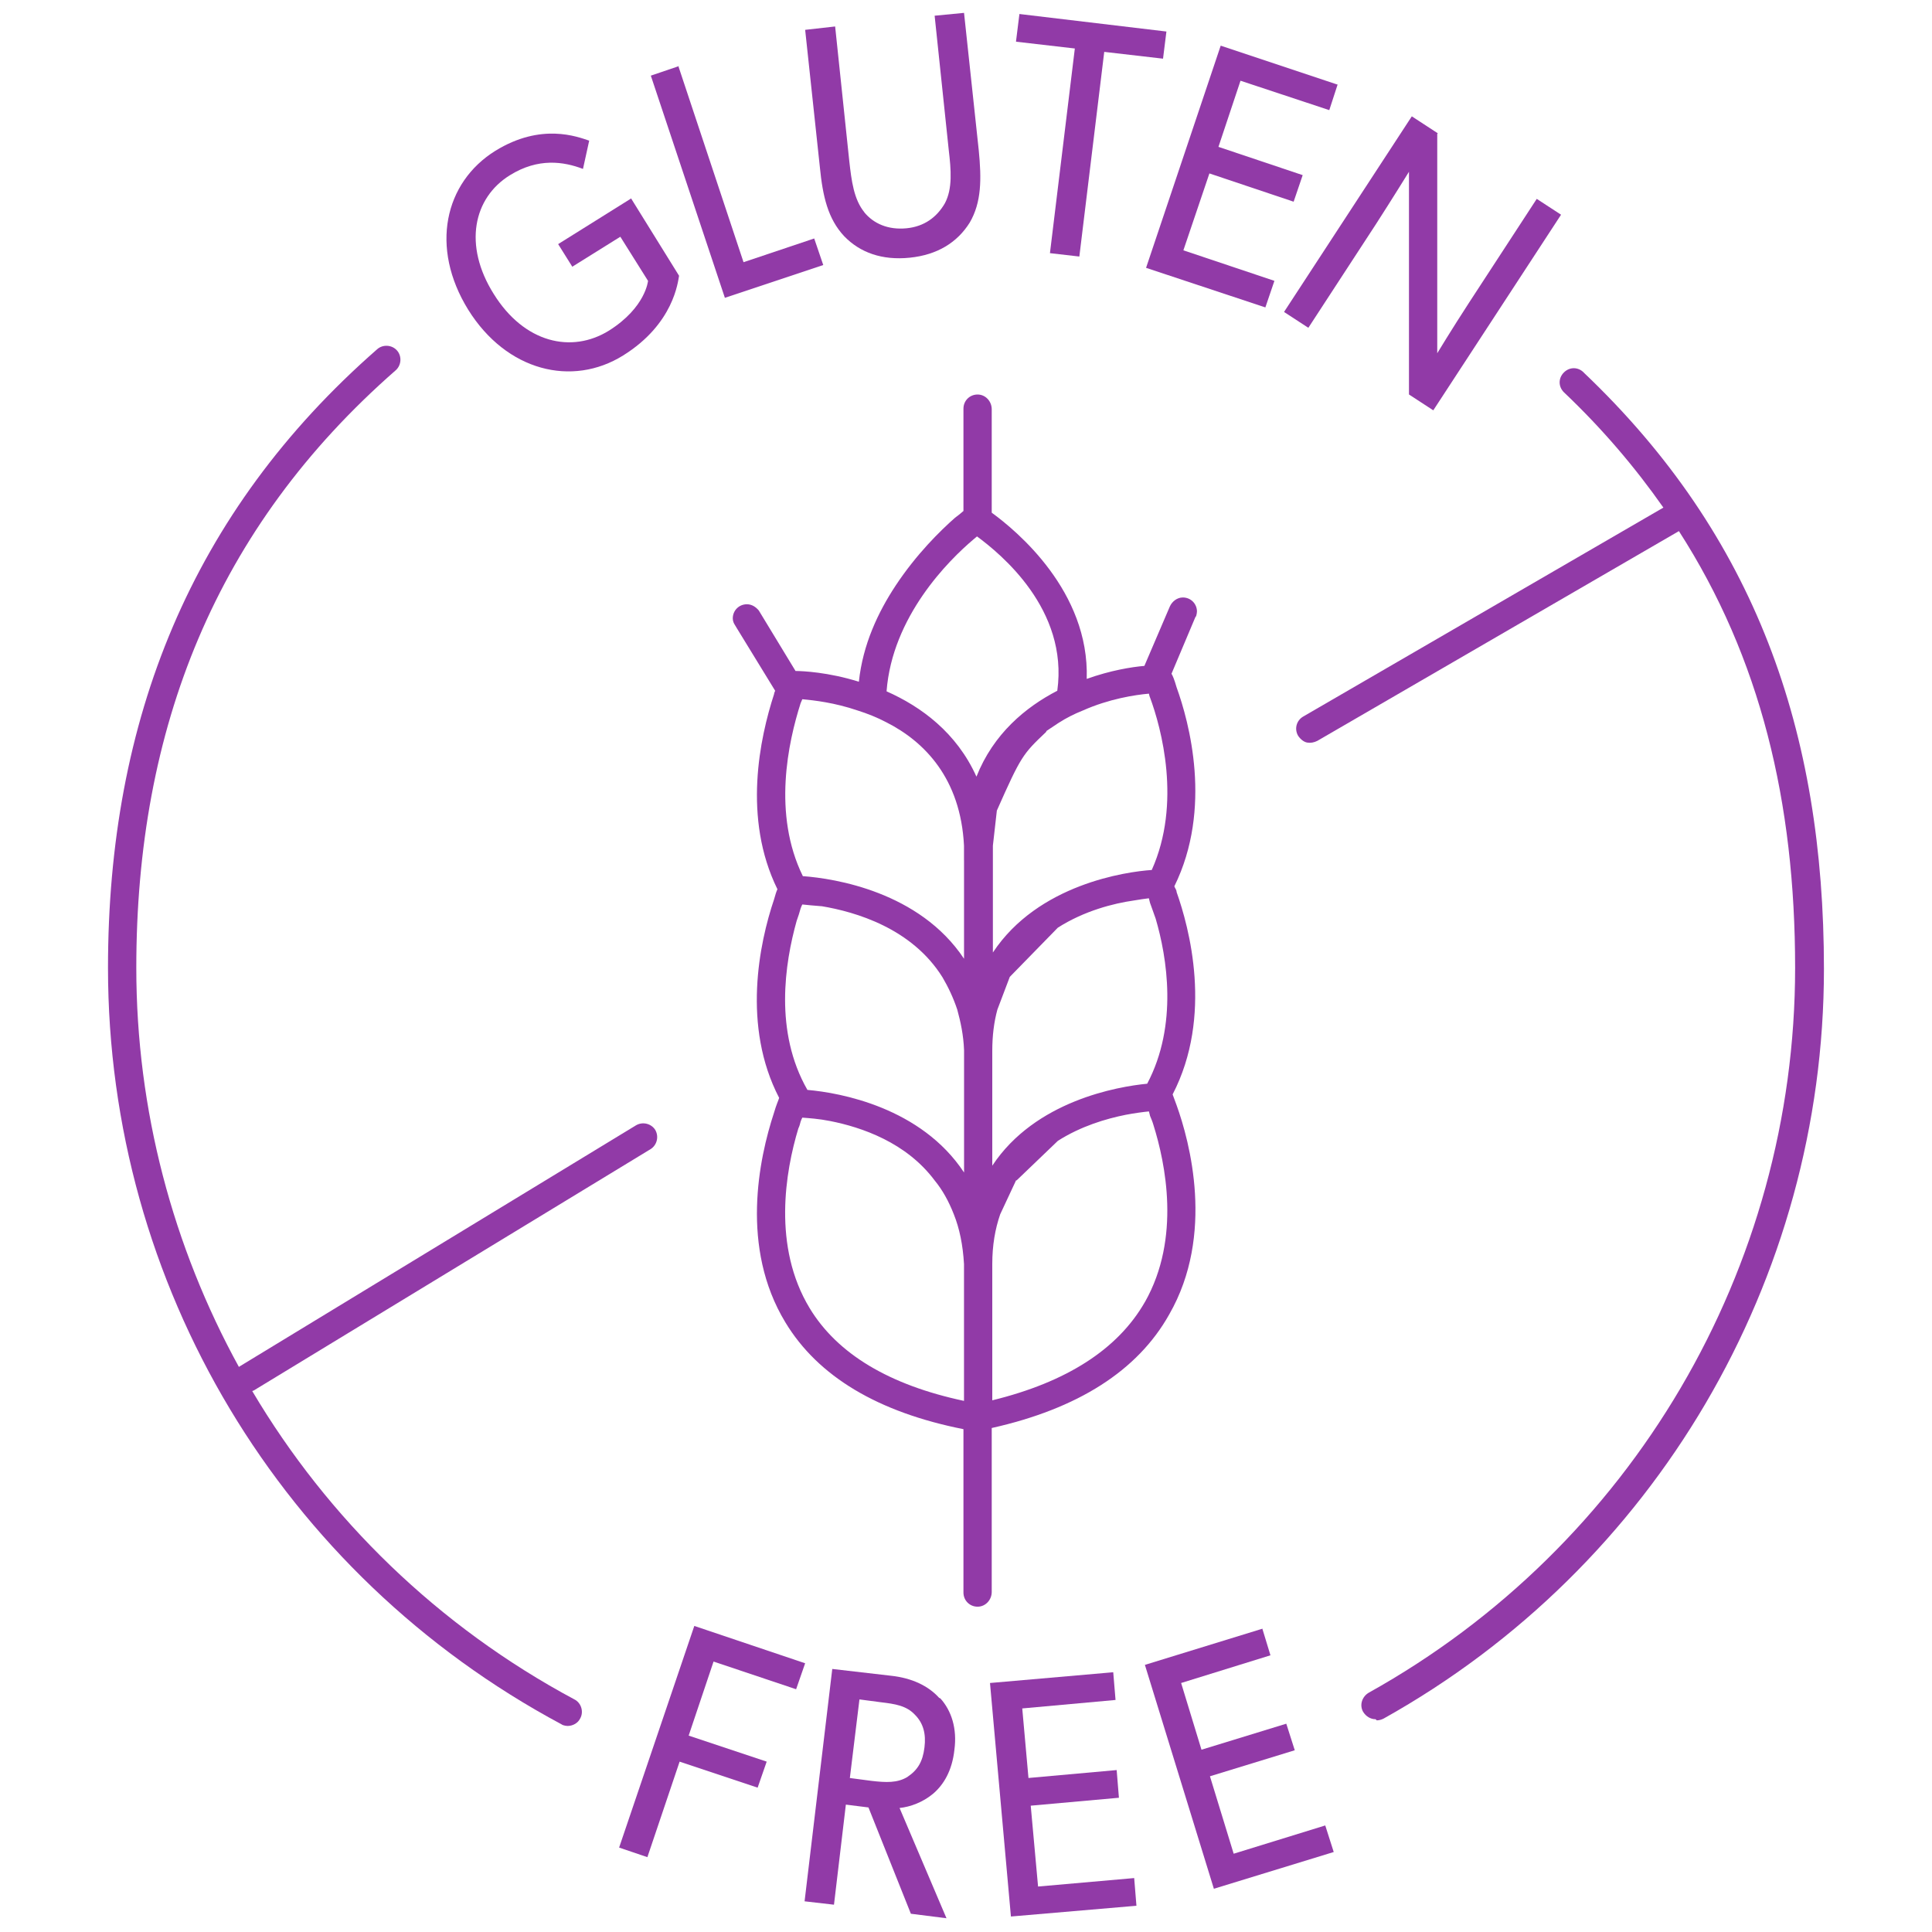 <svg viewBox="0 0 600 600" height="600" width="600" xmlns="http://www.w3.org/2000/svg" data-name="Layer 1" id="Layer_1">
  <defs>
    <style>
      .cls-1 {
        fill: #913aa7;
      }
    </style>
  </defs>
  <g>
    <path d="M195.97,61.59l14.92,24.05c-.35,1.76-1.58,14.92-17.38,24.76s-36.17,4.92-48.11-14.22c-11.94-19.31-7.37-39.51,8.43-49.34,14.22-8.78,25.46-4.39,29.15-3.16l-1.93,8.78c-5.97-2.28-13.87-3.51-22.65,1.93-11.41,7.02-14.57,21.77-5.09,36.87,9.48,15.28,24.23,18.61,35.82,11.41,11.41-7.2,12.12-15.45,12.12-15.45l-8.6-13.7-14.92,9.31-4.39-7.02,22.47-14.05.18-.18Z" class="cls-1"></path>
    <path d="M210.72,20.68l20.19,60.75,21.95-7.37,2.81,8.25-30.55,10.18-23-69,8.78-2.98-.18.18Z" class="cls-1"></path>
    <path d="M268.31,65.81c2.98,3.69,7.55,5.62,13.17,5.09s9.48-3.51,11.94-7.73c2.46-4.57,1.93-10.54,1.23-16.5l-4.39-41.79,9.13-.88,4.57,42.67c.88,8.95.88,16.15-2.81,22.47-3.86,6.15-10.01,10.01-18.61,10.89-8.6.88-15.45-1.58-20.37-6.67-5.09-5.44-6.67-12.47-7.55-21.42l-4.57-42.67,9.31-1.05,4.39,41.79c.7,6.15,1.4,11.94,4.74,15.98l-.18-.18Z" class="cls-1"></path>
    <path d="M315.54,12.78l1.05-8.43,45.65,5.44-1.05,8.43-18.26-2.11-7.73,63.56-9.13-1.05,7.73-63.56-18.26-2.11v-.18Z" class="cls-1"></path>
    <path d="M415.45,26.12l-2.63,8.08-27.57-9.13-6.85,20.54,26.16,8.78-2.81,8.25-26.16-8.78-8.08,23.88,28.27,9.48-2.81,8.25-37.05-12.29,23.18-69,36.35,12.12v-.18Z" class="cls-1"></path>
    <path d="M446.35,41.57v68.13s4.57-7.55,9.83-15.63l21.07-32.31,7.55,4.92-39.68,60.75-7.55-4.92V53.34s-5.09,8.25-10.18,16.15l-21.07,32.31-7.55-4.92,39.68-60.75,8.08,5.27-.18.18Z" class="cls-1"></path>
  </g>
  <g>
    <path d="M176.48,536.02s-.12-.01-.14-.01c-.01,0-.03.01-.04.01h.18Z" class="cls-1"></path>
    <path d="M491.83,115.67c-1.76-1.76-4.39-1.76-6.15,0-1.76,1.76-1.76,4.39,0,6.15,12.01,11.39,22.15,23.36,30.9,35.82l-111.86,64.89c-2.11,1.23-2.81,3.86-1.58,5.97.7,1.05,1.76,1.93,2.81,2.11s2.11,0,3.16-.53l112.29-65.14c25.32,39.38,36.09,84.12,36.09,135.63,0,93.41-50.74,179.62-132.39,225.1-2.11,1.23-2.98,3.86-1.76,5.97.88,1.4,2.28,2.28,3.86,2.28l.35.35c.7,0,1.4-.18,2.11-.53,84.28-47.06,136.78-136.25,136.78-232.82,0-73.75-21.24-134.5-74.62-185.24Z" class="cls-1"></path>
    <path d="M197.53,349.47l-123.26,74.97s-.03.07-.07.09c-20.49-37.32-31.87-79.74-31.87-123.97,0-74.27,24.58-136.6,80.59-185.59,1.76-1.58,1.93-4.39.35-6.15-1.58-1.76-4.39-1.93-6.15-.35-57.77,50.57-83.58,115.18-83.58,192.09,0,98.5,53.9,188.4,140.82,234.93.64.48,1.77.51,1.97.52,1.57-.02,3.13-.88,3.82-2.27,1.23-2.11.35-4.92-1.76-5.97-42.31-22.66-76.52-56.05-100.06-95.77.16-.08.33-.08.49-.18l123.26-74.97c1.93-1.23,2.63-3.86,1.4-5.97-1.23-1.93-3.86-2.63-5.97-1.4Z" class="cls-1"></path>
  </g>
  <path d="M371.73,189.94c0-2.46-1.93-4.39-4.39-4.39-1.76,0-3.34,1.23-4.04,2.81l-7.9,18.44c-4.04.35-10.54,1.4-17.91,4.04.88-27.22-21.77-46-29.5-51.62v-32.13c0-2.46-1.93-4.57-4.39-4.57s-4.39,1.93-4.39,4.39v31.78s-1.4,1.23-2.63,2.11c-4.57,4.04-11.94,11.24-18.44,21.07-5.44,8.25-10.18,18.26-11.41,29.85-9.48-2.98-17.56-3.34-19.67-3.34l-11.41-18.79c-.88-1.05-2.11-1.93-3.69-1.93-2.46,0-4.39,1.93-4.39,4.39,0,.88.35,1.58.7,2.11l.53.88,11.94,19.49s-.35.7-.35,1.05c-4.39,13.52-9.83,38.45,1.05,60.58-.35.7-.7,1.93-1.05,3.16-4.57,13.52-10.01,39.33,1.58,61.63-.18.7-.88,2.11-1.58,4.57-4.74,14.4-10.54,41.96,3.51,65.14,10.18,16.86,28.8,27.92,55.31,33.18v50.74c0,2.46,1.93,4.39,4.39,4.39s4.39-2.11,4.39-4.57v-50.92c26.69-5.97,45.3-17.73,55.13-35.29,14.22-24.76,6.32-53.73,2.28-64.97-.53-1.4-.88-2.46-1.23-3.34,12.64-24.41,5.09-51.97,1.23-62.86,0-.7-.53-1.23-.7-1.76,11.94-24.23,4.57-51.1.7-61.81-.7-2.46-1.23-3.69-1.58-4.21l7.55-17.91v.35s.35-1.05.35-1.76ZM336.26,220.67c8.16-3.65,16.29-4.88,20.55-5.25,0,.04.17.86.35,1.21,3.51,9.48,9.83,32.84.53,53.55-7.9.53-35.29,4.39-49.34,25.63v-33.18l1.23-10.89c7.55-17.03,8.08-17.56,15.28-24.41,0-.18.17-.18.17-.35l3.69-2.46c2.46-1.58,4.92-2.81,7.55-3.86ZM299.39,435.06c-23.18-4.92-39.33-14.57-47.94-28.79-11.59-19.14-7.55-42.49-3.51-55.84.35-.7.53-1.4.7-2.11.18-.53.35-.88.53-1.23,2.11.17,5.09.35,8.6,1.05,9.83,1.93,23.7,6.67,32.48,18.44,2.46,2.98,4.39,6.5,5.97,10.53,1.76,4.39,2.81,9.48,3.16,15.45v42.49ZM299.39,364.12c-13.34-20.19-38.45-24.76-48.64-25.64-10.36-18.08-7.02-39.33-3.34-52.5.53-1.4.88-2.63,1.23-3.86.18-.53.35-.88.53-1.23,1.58.18,3.51.35,5.79.53h.18c10.54,1.76,28.09,6.85,37.58,22.12,1.76,2.99,3.34,6.32,4.57,10.01,1.05,3.86,1.93,7.9,2.11,12.64v37.93ZM299.39,267.2v30.55c-13.87-20.89-40.38-24.93-49.87-25.64h-.18c-9.48-19.31-4.56-41.61-.7-53.73.18-.35.35-.88.53-1.23,3.69.35,10.01,1.05,17.21,3.51,2.81.88,5.97,2.11,8.95,3.69,11.76,5.97,23,17.38,24.05,38.28v4.56ZM303.25,241.21c-6.15-13.69-17.21-21.77-27.92-26.51,1.76-23.18,19.14-40.56,27.04-47.23.35-.35.7-.53,1.05-.88,7.37,5.44,28.44,22.65,24.93,47.93-9.83,5.09-19.84,13.34-25.11,26.69ZM355.57,404.33c-8.43,14.75-24.41,24.93-47.41,30.55v-42.32c0-5.79.88-10.89,2.46-15.45l4.92-10.53h.18l12.82-12.29c7.2-4.57,14.93-6.85,21.07-8.08,2.81-.53,5.44-.88,7.2-1.05.18.53.18.88.35,1.4.35.88.7,1.58,1.05,2.81,3.69,11.76,8.6,35.12-2.63,54.96ZM356.27,336.56c-9.13.88-34.77,5.27-48.11,25.46v-35.64c0-4.74.53-8.95,1.58-12.82l3.86-10.18,14.92-15.28c8.25-5.27,17.38-7.55,23.53-8.43,1.93-.35,3.51-.53,4.74-.7.18.53.18.88.35,1.4.53,1.4,1.05,2.99,1.76,4.92,3.51,11.94,7.02,33.01-2.63,51.27Z" class="cls-1"></path>
  <g>
    <path d="M250.05,516.53l-2.81,8.08-25.64-8.6-7.73,23,24.23,8.08-2.81,8.08-24.23-8.08-10.01,29.67-8.78-2.98,23.35-68.83s34.41,11.59,34.41,11.59Z" class="cls-1"></path>
    <path d="M292.01,527.42c3.51,3.86,5.27,9.48,4.39,15.98-.7,6.5-3.34,10.89-6.67,13.7-3.16,2.63-7.02,4.04-10.36,4.39l14.57,34.24-11.06-1.4-13.17-33.01-7.02-.88-3.69,31.08-9.13-1.05,8.6-72.16,18.26,2.11c6.5.7,11.59,3.16,14.92,6.85l.35.18ZM281.83,551.82c3.16-2.11,4.74-4.74,5.27-9.13.53-4.21-.35-7.55-2.98-10.18-2.63-2.81-6.15-3.34-10.54-3.86l-6.67-.88-2.98,24.41,6.67.88c4.57.53,8.08.7,11.24-1.23Z" class="cls-1"></path>
    <path d="M345.74,519.51l.7,8.43-28.97,2.63,1.93,21.6,27.39-2.46.7,8.6-27.39,2.46,2.28,25.11,29.85-2.63.7,8.6-38.98,3.34-6.5-72.52,38.28-3.34v.18Z" class="cls-1"></path>
    <path d="M392.09,505.99l2.46,8.08-27.74,8.6,6.32,20.72,26.34-8.08,2.63,8.25-26.34,8.08,7.37,24.05,28.44-8.78,2.63,8.25-37.22,11.41-21.42-69.53,36.52-11.24v.18Z" class="cls-1"></path>
  </g>
</svg>
